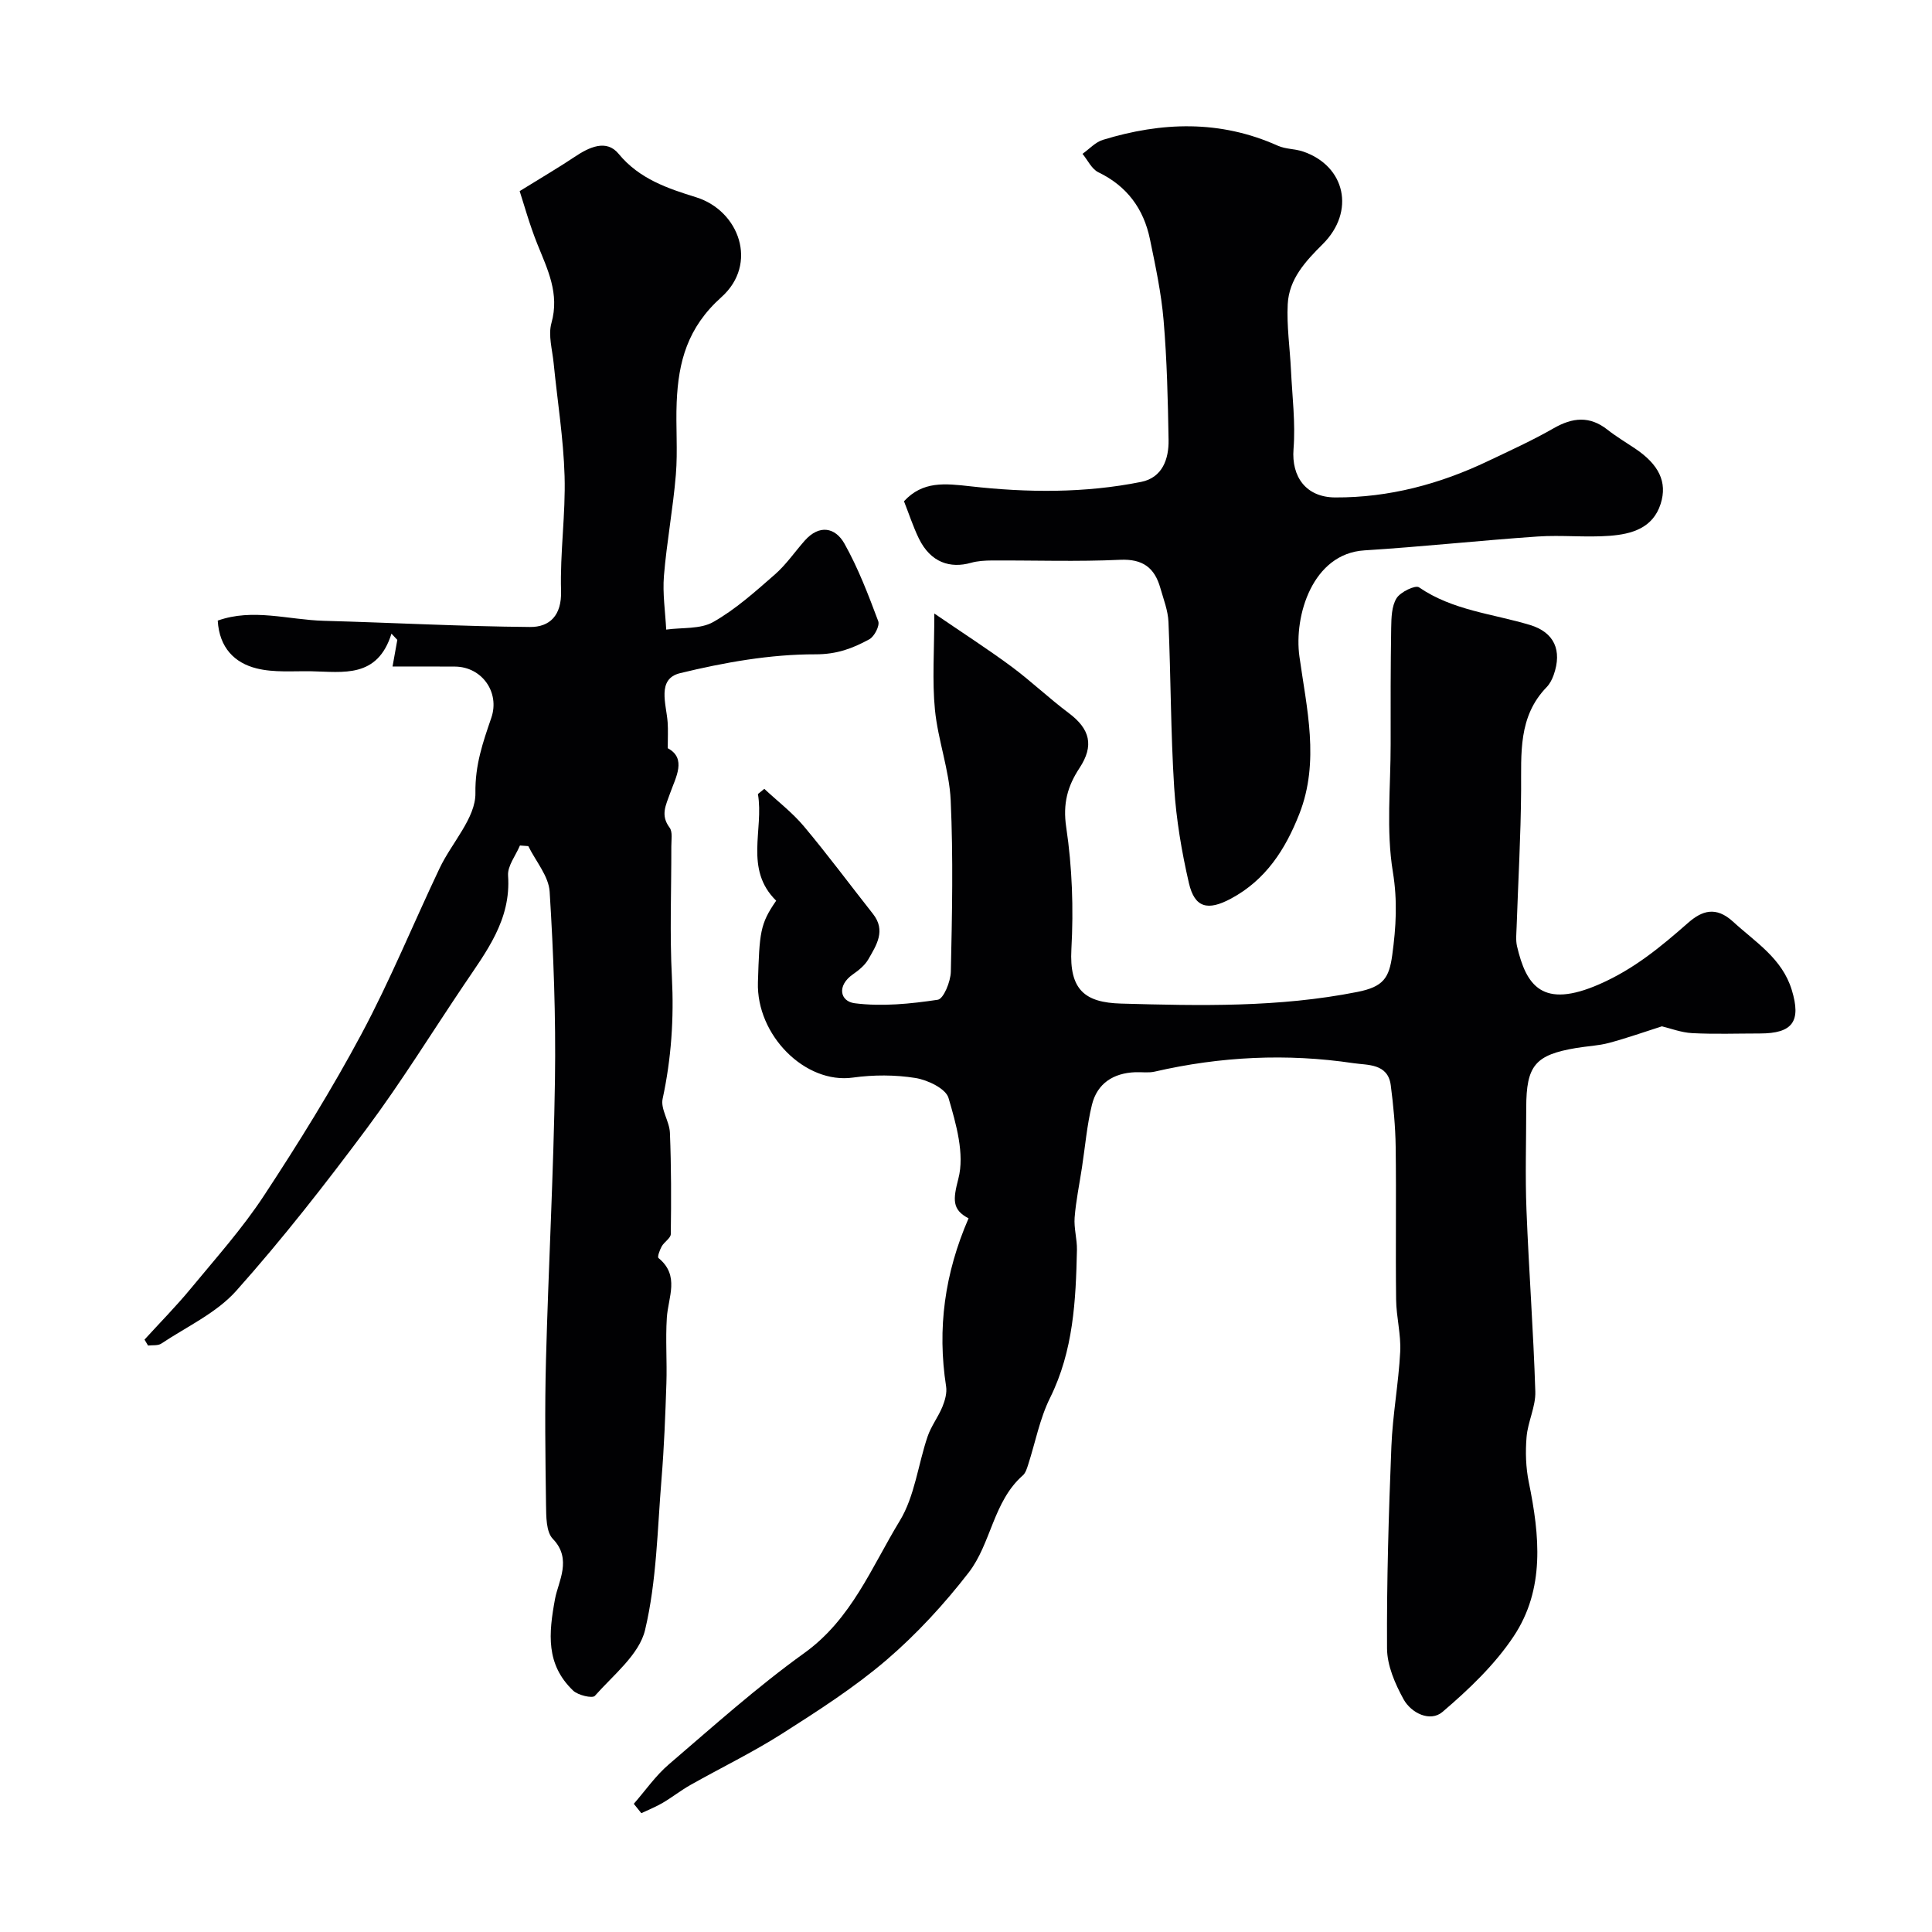 <svg enable-background="new 0 0 400 400" viewBox="0 0 400 400" xmlns="http://www.w3.org/2000/svg"><g fill="#010103"><path d="m131.22 373.46c2.4-2.74 4.51-5.82 7.26-8.17 9.19-7.87 18.24-16 28.05-23.05 9.79-7.04 13.92-17.79 19.75-27.36 3.11-5.1 3.79-11.65 5.77-17.47.73-2.15 2.2-4.04 3.07-6.16.53-1.3.97-2.87.76-4.21-1.86-11.96-.3-23.4 4.65-34.8-3.46-1.79-3.22-3.92-2.11-8.21 1.33-5.1-.46-11.31-2.04-16.71-.56-1.93-4.3-3.72-6.82-4.13-4.23-.68-8.71-.68-12.96-.09-9.89 1.39-20.03-8.77-19.68-19.74.33-10.28.41-12.02 3.78-16.88-6.67-6.55-2.51-14.72-3.78-22.08.44-.36.88-.72 1.32-1.08 2.75 2.57 5.8 4.9 8.2 7.76 4.94 5.89 9.52 12.08 14.29 18.12 2.74 3.46.73 6.48-.95 9.41-.72 1.25-1.98 2.27-3.2 3.12-3.36 2.34-2.67 5.59.37 5.98 5.64.72 11.53.13 17.2-.72 1.21-.18 2.66-3.76 2.71-5.8.26-11.83.51-23.68-.03-35.49-.29-6.28-2.64-12.45-3.26-18.75-.59-6-.13-12.1-.13-19.93 6.02 4.12 11.11 7.39 15.96 10.98 4.09 3.03 7.78 6.57 11.86 9.62 4.43 3.31 5.29 6.76 2.24 11.39-2.48 3.76-3.48 7.38-2.75 12.27 1.24 8.29 1.53 16.84 1.07 25.22-.46 8.44 2.79 11.07 10.28 11.28 16.32.46 32.66.82 48.93-2.41 5.38-1.07 6.57-2.87 7.22-7.64.79-5.8 1.11-11.2.13-17.2-1.42-8.63-.45-17.66-.46-26.52-.01-8-.02-16 .11-24 .04-2.09.08-4.5 1.11-6.15.8-1.3 3.89-2.78 4.65-2.26 6.98 4.79 15.23 5.46 22.97 7.79 5.03 1.52 6.7 5.25 4.92 10.33-.32.91-.8 1.86-1.46 2.54-5.93 6.11-5.24 13.74-5.29 21.34-.06 9.44-.61 18.87-.93 28.31-.04 1.33-.21 2.72.08 3.99 1.91 8.15 5.22 13.05 17.06 7.87 7.2-3.15 12.73-7.76 18.38-12.72 2.84-2.49 5.73-3.49 9.29-.23 4.65 4.27 10.16 7.59 12.16 14.15 1.98 6.49.2 9-6.61 9-4.67 0-9.34.17-14-.07-2.28-.12-4.52-.99-6.28-1.41-3.64 1.16-7.25 2.44-10.94 3.43-2.19.59-4.51.67-6.77 1.05-8.54 1.43-10.37 3.63-10.38 12.38 0 7.05-.23 14.11.05 21.15.49 12.54 1.44 25.07 1.83 37.61.1 3.11-1.55 6.24-1.81 9.41-.26 3.09-.16 6.32.46 9.35 2.26 11.02 3.38 22.12-3.13 31.91-3.92 5.9-9.3 11.01-14.73 15.65-2.53 2.16-6.47.28-8.07-2.62-1.76-3.2-3.4-6.98-3.42-10.52-.08-13.93.34-27.88.9-41.8.26-6.56 1.49-13.08 1.83-19.64.18-3.57-.81-7.19-.85-10.79-.13-10.53.05-21.07-.09-31.6-.06-4.27-.47-8.55-1.02-12.79-.6-4.54-4.84-4.12-7.71-4.55-13.8-2.06-27.55-1.39-41.17 1.75-1.27.29-2.66.07-3.99.12-4.56.17-7.91 2.31-9 6.76-1.04 4.25-1.4 8.67-2.07 13.02-.52 3.43-1.24 6.85-1.51 10.31-.17 2.2.52 4.46.48 6.68-.23 10.5-.73 20.9-5.57 30.66-2.14 4.31-3.04 9.22-4.54 13.85-.25.77-.52 1.68-1.08 2.18-6.17 5.42-6.55 14.09-11.24 20.15-5.05 6.52-10.75 12.72-17 18.08-6.66 5.7-14.15 10.5-21.57 15.23-6.12 3.9-12.7 7.08-19.04 10.66-1.98 1.12-3.78 2.55-5.74 3.7-1.4.82-2.94 1.43-4.41 2.13-.53-.64-1.04-1.29-1.56-1.94z"/><path d="m107.65 175.05c-.87 2.08-2.6 4.23-2.46 6.24.65 9.18-4.54 15.77-9.18 22.68-6.65 9.88-12.92 20.04-20.02 29.59-8.6 11.55-17.49 22.94-27.07 33.68-4.11 4.61-10.25 7.42-15.53 10.94-.7.46-1.82.29-2.74.4-.24-.41-.49-.82-.73-1.23 3.2-3.51 6.55-6.9 9.57-10.56 5.2-6.3 10.7-12.45 15.17-19.26 7.16-10.89 14.06-22.01 20.2-33.49 5.95-11.13 10.74-22.88 16.16-34.29 2.5-5.27 7.49-10.42 7.41-15.56-.09-5.84 1.56-10.52 3.29-15.57 1.81-5.29-1.94-10.55-7.49-10.61-4.23-.04-8.46-.01-12.96-.01.25-1.4.62-3.46.99-5.52-.4-.43-.81-.86-1.21-1.29-2.9 9.29-10 7.92-16.57 7.79-3.81-.07-7.77.31-11.38-.6-4.5-1.13-7.69-4.24-8.02-9.89 7.27-2.6 14.64-.16 21.94.04 14.24.39 28.46 1.16 42.7 1.28 4.09.04 6.59-2.38 6.44-7.46-.23-7.92.96-15.87.73-23.79-.23-7.8-1.49-15.56-2.26-23.35-.27-2.78-1.17-5.8-.46-8.33 1.72-6.12-.81-11.1-2.93-16.38-1.64-4.09-2.81-8.37-3.65-10.93 4.86-3.01 8.19-4.95 11.38-7.09 3-2.01 6.58-3.72 9.11-.63 4.3 5.23 10.25 7.19 16.04 8.99 8.95 2.79 12.92 13.81 5.24 20.68-7.04 6.3-8.91 13.39-9.26 21.76-.21 4.99.24 10.02-.17 14.99-.58 7-1.89 13.94-2.47 20.95-.3 3.67.28 7.42.47 11.13 3.28-.46 7.06-.05 9.74-1.57 4.63-2.63 8.71-6.3 12.76-9.84 2.33-2.04 4.12-4.68 6.19-7.02 3-3.38 6.32-2.74 8.21.63 2.85 5.07 4.95 10.59 7 16.06.35.93-.8 3.18-1.85 3.75-3.42 1.86-6.66 3.12-11.16 3.11-9.36-.02-18.87 1.68-28.01 3.9-4.9 1.19-2.84 6.44-2.58 10.2.11 1.59.02 3.19.02 5.34 3.98 2.12 1.64 6.05.5 9.28-.9 2.56-2.05 4.57-.12 7.16.67.89.35 2.57.36 3.89.02 9.03-.35 18.07.12 27.08.44 8.53-.12 16.84-1.92 25.18-.46 2.13 1.42 4.66 1.51 7.04.28 6.98.28 13.98.18 20.96-.01.85-1.36 1.62-1.88 2.55-.41.74-.94 2.19-.67 2.41 4.47 3.65 2 8.1 1.73 12.37-.29 4.51.06 9.06-.09 13.58-.22 6.6-.47 13.21-1.01 19.8-.86 10.46-1 21.12-3.4 31.24-1.21 5.12-6.58 9.33-10.4 13.66-.5.57-3.49-.12-4.5-1.09-5.66-5.42-5.09-11.76-3.74-19.02.65-3.53 3.6-8.21-.46-12.39-1.41-1.46-1.37-4.65-1.41-7.05-.14-10-.28-20-.01-29.99.51-19.37 1.58-38.73 1.86-58.1.19-12.95-.29-25.92-1.1-38.85-.2-3.23-2.88-6.3-4.42-9.44-.58-.04-1.15-.08-1.73-.13z"/><path d="m187.16 103.78c3.91-4.22 8.44-3.69 13.82-3.09 11.72 1.32 23.61 1.43 35.29-.92 4.38-.88 5.74-4.71 5.67-8.7-.14-8.26-.33-16.53-1.03-24.75-.48-5.65-1.68-11.26-2.83-16.82-1.3-6.26-4.73-10.96-10.67-13.83-1.39-.67-2.21-2.51-3.29-3.82 1.4-.99 2.66-2.41 4.21-2.89 12.19-3.74 24.3-4.15 36.23 1.21 1.6.72 3.54.63 5.22 1.2 8.78 2.98 10.87 12.43 4.07 19.18-3.58 3.56-6.98 7.23-7.24 12.43-.23 4.52.45 9.07.67 13.62.26 5.46.96 10.96.53 16.37-.45 5.75 2.59 9.99 8.62 10.02 11.14.05 21.65-2.76 31.65-7.53 4.58-2.18 9.21-4.28 13.6-6.8 3.91-2.24 7.44-2.59 11.11.29 1.79 1.41 3.76 2.59 5.66 3.86 5 3.33 6.81 6.99 5.37 11.51-1.61 5.05-6.03 6.26-10.51 6.61-4.97.38-10.01-.19-14.98.15-11.96.82-23.89 2.12-35.86 2.87-10.71.67-14.61 13.5-13.44 21.96 1.48 10.68 4.25 21.75-.02 32.61-2.89 7.36-6.96 13.68-14.17 17.54-4.78 2.56-7.5 1.91-8.69-3.23-1.5-6.49-2.62-13.15-3.05-19.79-.72-11.4-.69-22.85-1.18-34.27-.1-2.37-1.03-4.72-1.69-7.05-1.19-4.18-3.63-6.04-8.34-5.82-8.81.41-17.65.1-26.48.14-1.47.01-3 .09-4.4.49-4.24 1.19-8.32-.01-10.78-5.06-1.2-2.48-2.05-5.12-3.07-7.69z"/></g></svg>